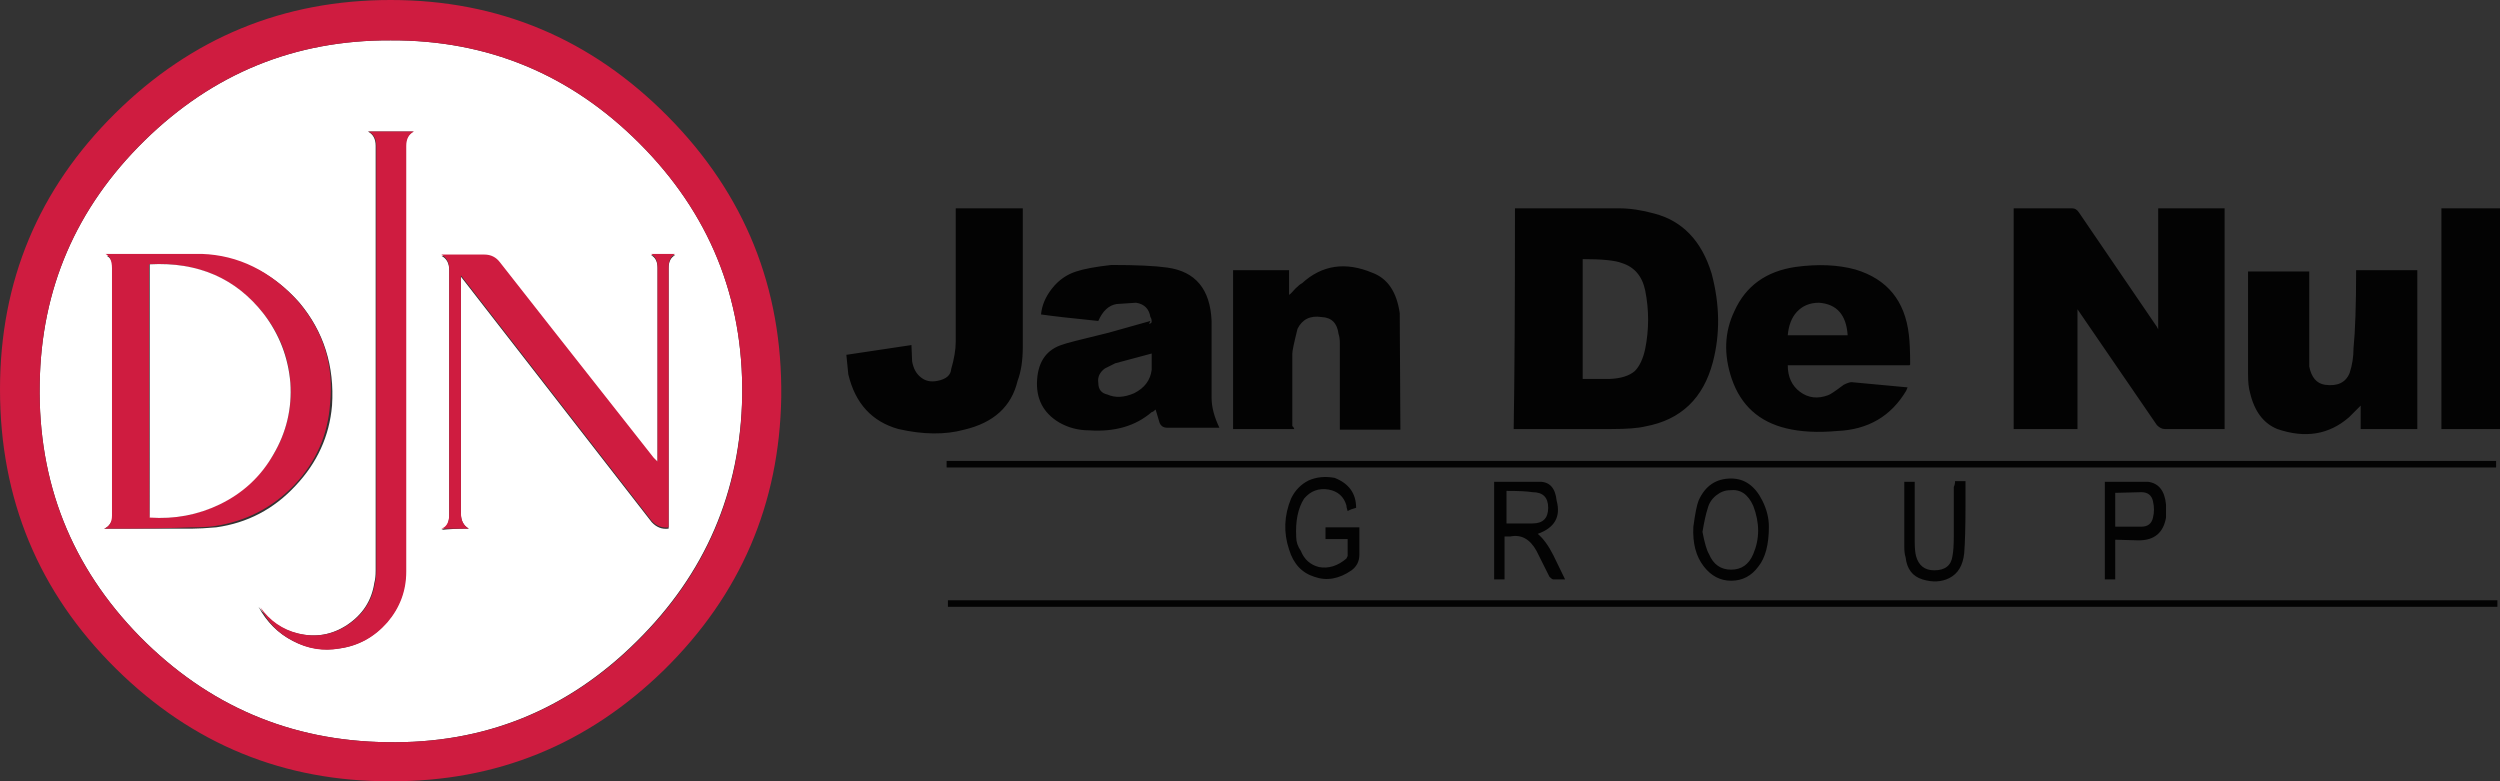 
<svg xmlns="http://www.w3.org/2000/svg" version="1.1" xmlns:xlink="http://www.w3.org/1999/xlink" preserveAspectRatio="none" x="0px" y="0px" width="192px" height="60px" viewBox="0 0 192 60">
<rect x="0" y="0" width="192" height="60" fill="#333333" stroke="none"/>
<defs>
<g id="Layer0_0_FILL">
<path fill="#030303" stroke="none" d="
M 78.55 16
L 73.4 16 73.4 26.25
Q 73.4 27.15 73.05 28.35 73 29.05 72 29.25 71.25 29.4 70.75 29 70.2 28.6 70.05 27.75
L 70 26.5 65 27.25 65.15 28.75
Q 65.95 32.1 69 32.95 71.85 33.6 74.05 33 77.45 32.2 78.15 29.25 78.55 28.2 78.55 26.65
L 78.55 16
M 118.25 37
L 114.75 37 114.75 44.5 115.55 44.5 115.55 41.2 116 41.2
Q 117.25 40.95 118 42.3
L 119 44.3
Q 119.2 44.5 119.3 44.5
L 120.2 44.5
Q 119.6 43.25 119.3 42.65 118.75 41.55 118.1 41 120.05 40.3 119.55 38.45 119.4 37 118.25 37
M 118.9 39
Q 118.9 40.2 117.7 40.2
L 115.7 40.2 115.7 37.7
Q 117.1 37.7 117.7 37.8 118.9 37.8 118.9 39
M 99.55 41.25
Q 99.45 39.4 100.15 38.3 100.9 37.4 102.05 37.6 103.1 37.8 103.4 38.8 103.4 38.95 103.5 39.25 103.75 39.1 104.15 39 104.15 37.35 102.5 36.7 101.4 36.5 100.5 36.9 99.6 37.35 99.15 38.3 98.35 40.25 99 42.2 99.5 43.85 100.95 44.3 102.35 44.8 103.8 43.8 104.4 43.35 104.4 42.6
L 104.4 40.5 101.8 40.5 101.8 41.4 103.5 41.4 103.5 42.7 103.4 42.9
Q 102.4 43.75 101.3 43.55 100.3 43.3 99.9 42.3 99.55 41.8 99.55 41.25
M 85.35 20.35
Q 83.55 20.55 82.65 20.85 81.55 21.2 80.8 22.15 80.05 23.1 79.95 24.15 81.35 24.35 84.35 24.65 84.85 23.5 85.75 23.35
L 87.25 23.25
Q 88.2 23.4 88.35 24.35 88.45 24.45 88.45 24.75 88.15 25.05 88.35 24.65
L 85.15 25.55
Q 81.85 26.35 81.65 26.45 79.8 27 79.65 29.15 79.5 31.35 81.35 32.45 82.4 33.05 83.65 33.05 86.6 33.25 88.45 31.65 88.55 31.65 88.75 31.45
L 89.05 32.45
Q 89.2 32.85 89.65 32.85
L 93.65 32.85
Q 93.05 31.6 93.05 30.55
L 93.05 24.65
Q 92.9 21 89.65 20.55 88.25 20.35 85.35 20.35
M 88.45 27.15
L 88.45 28.4
Q 88.3 29.6 87.1 30.2 85.95 30.7 85.05 30.3 84.35 30.15 84.35 29.4 84.25 28.75 84.85 28.3
L 85.65 27.9 88.45 27.15
M 107.5 24.05
Q 107.15 21.6 105.4 20.95 102.3 19.65 100 21.75 99.8 21.85 99.5 22.15 99.15 22.55 99 22.65
L 99 20.75 94.7 20.75 94.7 32.95 99.4 32.95
Q 99.3 32.7 99.25 32.75
L 99.25 27.15
Q 99.25 26.85 99.65 25.25 100.2 24.15 101.5 24.35 102.65 24.4 102.8 25.65 102.9 25.9 102.9 26.4
L 102.9 33 107.55 33 107.5 24.05
M 150.95 36.95
L 150.15 36.95
Q 150.15 37.2 150.05 37.4
L 150.05 41.2
Q 150.05 42.2 149.95 42.7 149.8 43.8 148.55 43.8 147.45 43.8 147.15 42.7 147.05 42.3 147.05 41.6
L 147.05 37 146.25 37 146.25 42
Q 146.25 42.5 146.35 42.8 146.5 44.15 147.65 44.5 148.8 44.85 149.7 44.4 150.7 43.9 150.85 42.5 150.95 41.25 150.95 38.75
L 150.95 36.95
M 130.05 40.45
Q 129.95 42.35 130.85 43.5 131.7 44.6 132.95 44.6 134.25 44.6 135.05 43.5 135.85 42.5 135.85 40.45 135.85 39.45 135.35 38.45 134.5 36.75 132.95 36.75 131.2 36.75 130.45 38.45 130.25 38.95 130.05 40.45
M 130.75 40.85
Q 130.95 39.65 131.15 39.05 131.3 38.45 131.8 38.05 132.3 37.65 132.85 37.65 134.05 37.5 134.65 38.85 135.4 40.8 134.65 42.55 134.15 43.75 132.95 43.75 131.75 43.75 131.25 42.55 131 42.15 130.75 40.85
M 137.9 20.5
Q 134.5 21 133.2 23.9 132.05 26.3 133 29.1 134.05 32.15 137.2 32.9 138.85 33.3 141.1 33.1 144.65 32.95 146.4 30
L 146.5 29.75 142.2 29.35
Q 142 29.35 141.6 29.55 140.6 30.3 140.4 30.35 139.2 30.8 138.25 30.1 137.3 29.4 137.3 28.05
L 146.65 28.05 146.7 28
Q 146.7 26.5 146.6 25.7 146.15 21.8 142.5 20.7 140.5 20.15 137.9 20.5
M 138 23.95
Q 138.65 23.25 139.7 23.25 141.75 23.4 141.9 25.75
L 137.3 25.75
Q 137.4 24.6 138 23.95
M 127.05 16.4
Q 125.6 16 124.35 16
L 116.35 16
Q 116.35 27.35 116.25 32.95
L 123.75 32.95
Q 125.55 32.95 126.35 32.75 130.45 32 131.55 27.8 132.4 24.55 131.45 21 130.3 17.25 127.05 16.4
M 121.55 19.9
Q 123.8 19.9 124.55 20.2 126 20.65 126.35 22.3 126.8 24.55 126.35 26.8 126.1 27.95 125.55 28.5 124.9 29.05 123.65 29.1
L 121.55 29.1 121.55 19.9
M 191.8 46.6
L 191.8 46.1 72.8 46.1 72.8 46.6 191.8 46.6
M 191.7 35.9
L 191.7 35.4 72.7 35.4 72.7 35.9 191.7 35.9
M 166.35 39.75
L 166.35 38.75
Q 166.2 37.15 164.95 37
L 161.65 37 161.65 44.5 162.45 44.5 162.45 41.45 164.25 41.5
Q 166.05 41.5 166.35 39.75
M 165.35 38.5
Q 165.5 39.15 165.35 39.75 165.2 40.45 164.45 40.45
L 162.45 40.45 162.45 37.85 164.45 37.8
Q 165.2 37.8 165.35 38.5
M 170.85 16
L 165.75 16 165.75 25.3 165.65 25.1 159.65 16.3
Q 159.45 16 159.15 16
L 154.65 16 154.65 32.95 159.55 32.95 159.55 23.75 165.65 32.65
Q 165.95 32.95 166.25 32.95
L 170.85 32.95 170.85 16
M 177.35 20.85
L 172.65 20.85 172.65 28.75
Q 172.65 29.65 172.8 30.15 173.3 32.3 174.9 32.95 178.1 34.05 180.4 32.05
L 181.3 31.15 181.3 32.95 185.65 32.95 185.65 20.75 180.95 20.75
Q 180.95 24.75 180.75 26.75 180.75 27.75 180.45 28.65 180 29.75 178.55 29.55 177.6 29.4 177.35 28.15
L 177.35 20.85
M 192.15 16
L 187.5 16 187.5 32.95 192.15 32.95 192.15 16 Z"/>
</g>

<g id="Layer0_1_FILL">
<path fill="#FFFFFF" stroke="none" d="
M 48.9 49.25
Q 56.8 41.45 57 30.4 57.15 19.05 49.1 11 41.15 3.05 30 3.1 19 3.05 11.1 10.8 3.2 18.55 3.05 29.5 2.85 40.85 10.75 48.9 18.6 56.85 29.7 57 40.9 57.2 48.9 49.25
M 50 19.6
L 51.85 19.6
Q 51.35 19.85 51.35 20.6
L 51.35 40.6
Q 50.6 40.7 50.05 40.1
L 35.4 21.25 35.4 39.5
Q 35.4 40.25 36 40.6 34.7 40.6 33.9 40.7 34.5 40.45 34.5 39.6
L 34.5 20.75
Q 34.5 19.95 33.9 19.65
L 37.2 19.65
Q 37.95 19.65 38.4 20.25 40.35 22.75 50.2 35.25
L 50.5 35.5 50.5 20.6
Q 50.5 19.85 50 19.6
M 31.75 10.1
Q 31.15 10.4 31.15 11.2
L 31.15 43.9
Q 31.15 46.1 29.7 47.8 28.2 49.5 26.05 49.8 24.15 50.1 22.45 49.2 20.8 48.35 19.85 46.6 21.1 48.25 22.85 48.65 24.9 49.15 26.65 48 28.45 46.8 28.75 44.75 28.85 44.4 28.85 43.8
L 28.85 11.2
Q 28.85 10.4 28.25 10.1
L 31.75 10.1
M 11.85 19.6
Q 14.1 19.55 15.6 19.65 19.95 19.8 23 23.25 25.8 26.6 25.5 31.15 25.2 34.65 22.7 37.3 20.2 40 16.6 40.5 15.4 40.6 14.8 40.6
L 8 40.6
Q 8.45 40.45 8.7 39.75
L 8.7 20.75
Q 8.7 19.9 8.2 19.65 9.4 19.65 11.85 19.6 Z"/>
</g>

<g id="Layer0_2_FILL">
<path fill="#CF1C40" stroke="none" d="
M 60 30.5
Q 60.15 17.9 51.3 8.95 42.45 0 30 0 17.65 0 8.85 8.7 0 17.45 0 29.9 0 42.55 8.9 51.35 17.7 60.05 30 60 42.2 60.05 51 51.45 59.8 42.8 60 30.5
M 57 30.4
Q 56.85 41.45 48.95 49.25 40.95 57.2 29.7 57 18.6 56.85 10.75 48.9 2.85 40.85 3.05 29.5 3.2 18.55 11.1 10.8 19 3.05 30 3.1 41.15 3.05 49.1 11 57.15 19.05 57 30.4
M 8.1 19.5
Q 8.6 19.75 8.6 20.6
L 8.6 39.6
Q 8.6 40.35 8 40.6 12.5 40.6 14.65 40.5 15.85 40.5 16.5 40.4 20.1 39.85 22.6 37.25 25.1 34.6 25.35 31 25.8 26.5 22.85 23.1 19.7 19.65 15.5 19.5
L 8.1 19.5
M 16.8 38.75
Q 14.3 39.95 11.5 39.7 11.45 39.7 11.45 20.3 17 20 20.25 24.1 22.1 26.45 22.3 29.4 22.5 32.35 21 34.9 19.45 37.45 16.8 38.75
M 31.2 11.2
Q 31.2 10.4 31.8 10.1
L 28.3 10.1
Q 28.9 10.4 28.9 11.2
L 28.9 43.8
Q 28.9 44.4 28.8 44.75 28.5 46.8 26.7 48 24.95 49.15 22.9 48.65 21.1 48.2 20 46.65 20.85 48.4 22.55 49.25 24.25 50.15 26.1 49.8 28.25 49.5 29.75 47.8 31.2 46.1 31.2 43.9
L 31.2 11.2
M 50 19.5
Q 50.5 19.8 50.5 20.5
L 50.5 35.45 50.2 35.15
Q 40.35 22.65 38.4 20.15 37.95 19.55 37.2 19.55
L 33.9 19.55
Q 34.5 19.9 34.5 20.65
L 34.5 39.5
Q 34.5 40.4 33.9 40.6
L 36 40.6
Q 35.4 40.25 35.4 39.4
L 35.4 21.15 50.05 40
Q 50.6 40.6 51.35 40.5
L 51.35 20.5
Q 51.35 19.8 51.85 19.5
L 50 19.5 Z"/>
</g>

<g id="Layer0_3_FILL">
<path fill="#FFFFFF" stroke="none" d="
M 11.5 39.75
Q 14.35 39.95 16.85 38.75 19.55 37.45 21 34.9 22.5 32.35 22.3 29.4 22.05 26.45 20.25 24.1 17.05 20 11.5 20.3
L 11.5 39.75 Z"/>
</g>
</defs>

<g transform="matrix( 1, 0, 0, 1, 0,0) ">
<use xlink:href="#Layer0_0_FILL"/>
</g>

<g transform="matrix( 1, 0, 0, 1, 0,0) ">
<use xlink:href="#Layer0_1_FILL"/>
</g>

<g transform="matrix( 1, 0, 0, 1, 0,0) ">
<use xlink:href="#Layer0_2_FILL"/>
</g>

<g transform="matrix( 1, 0, 0, 1, 0,0) ">
<use xlink:href="#Layer0_3_FILL"/>
</g>
</svg>
